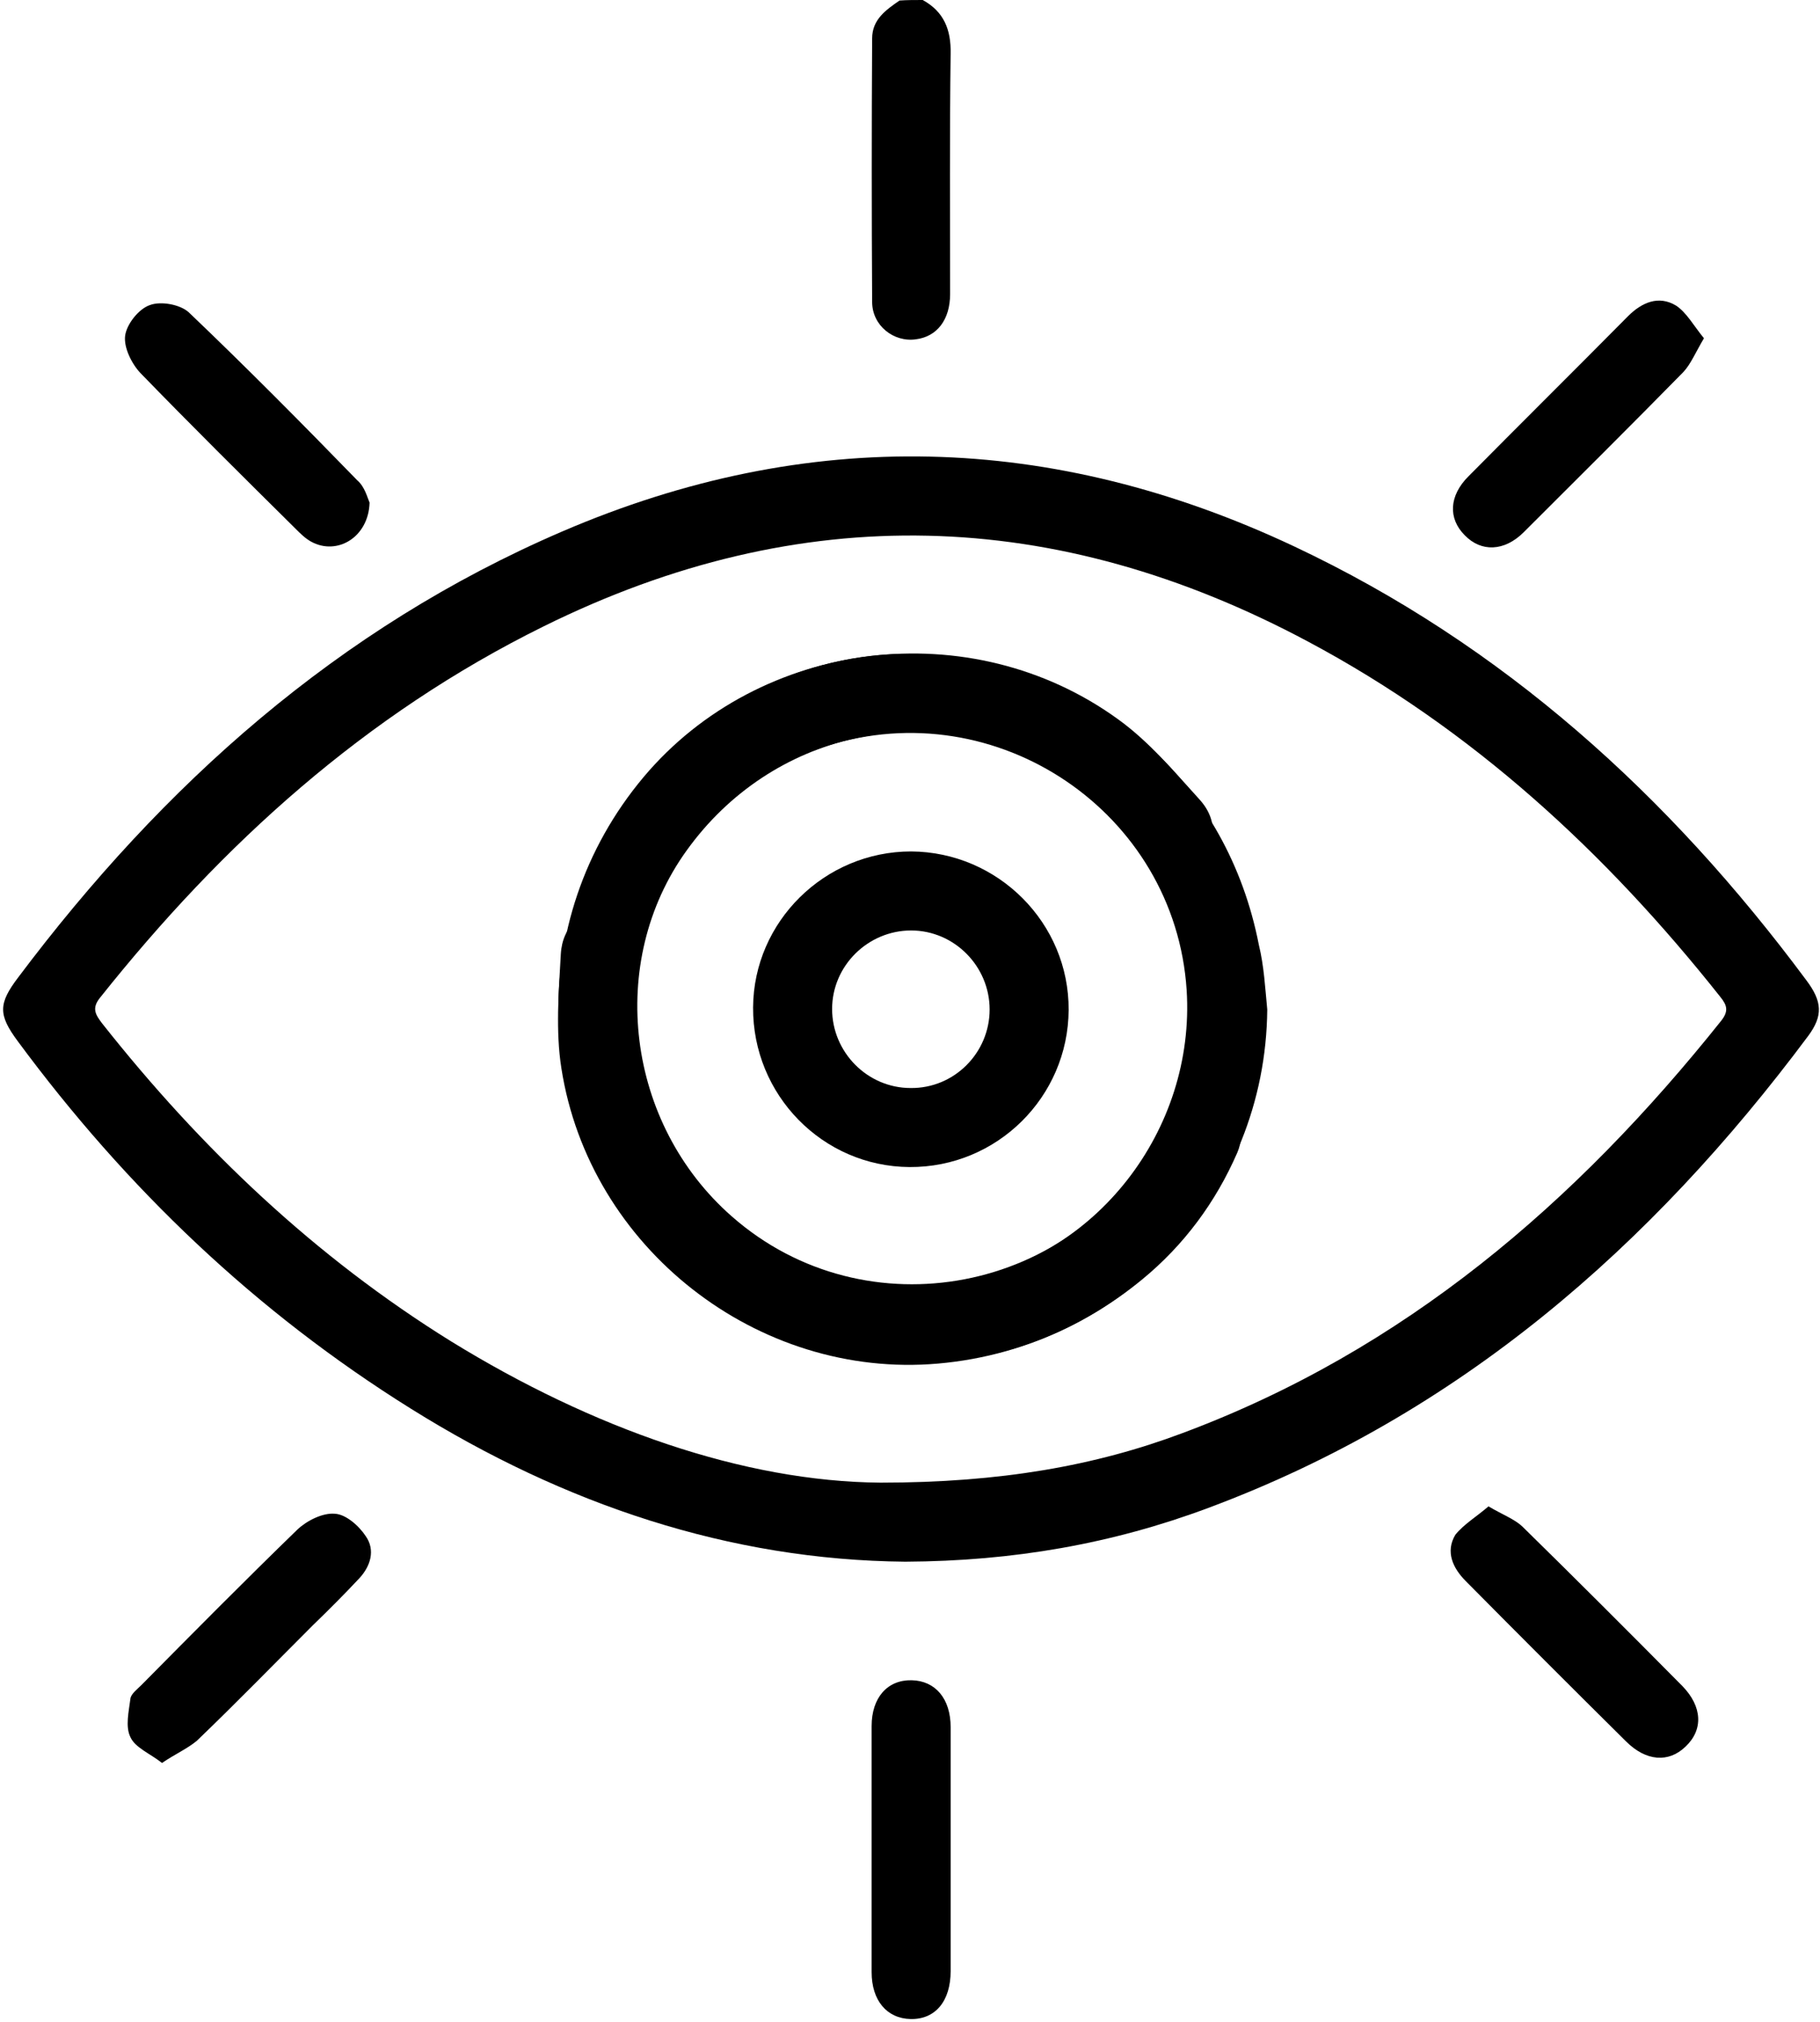 <svg width="289" height="321" viewBox="0 0 289 321" fill="none" xmlns="http://www.w3.org/2000/svg">
<g clip-path="url(#clip0_150_88)">
<path d="M146.519 -0C149.865 1.84 151.036 4.684 150.952 8.532C150.785 21.247 150.869 33.962 150.869 46.677C150.869 50.776 148.777 53.452 145.431 53.871C141.918 54.373 138.488 51.696 138.488 47.931C138.405 33.962 138.405 19.992 138.488 6.106C138.488 3.095 140.663 1.589 142.838 0.083C144.009 -0.001 145.264 -0 146.519 -0Z" fill="black"/>
<path d="M143.76 247.94C115.82 247.689 89.555 238.822 65.296 223.681C40.619 208.29 20.041 188.631 2.809 165.293C-0.286 161.11 -0.286 159.354 2.893 155.172C25.897 124.555 53.669 99.711 89.22 84.403C128.284 67.589 167.098 68.677 205.494 86.745C238.703 102.388 265.053 126.312 286.802 155.59C289.396 159.019 289.479 161.278 287.137 164.456C262.125 198 231.593 224.601 191.859 239.407C176.634 245.096 160.908 247.856 143.76 247.94ZM139.828 235.392C158.817 235.392 173.958 232.716 187.76 227.529C222.977 214.396 250.247 190.974 273.335 162.031C274.506 160.525 274.255 159.605 273.167 158.266C254.931 135.262 233.768 115.772 207.752 101.886C167.684 80.471 127.197 79.217 86.292 99.46C58.018 113.43 35.349 133.924 15.858 158.434C14.52 160.107 15.189 161.111 16.193 162.449C31.919 182.358 50.072 199.59 71.653 212.974C94.072 226.776 118.079 235.225 139.828 235.392Z" fill="black"/>
<path d="M150.954 293.865C150.954 300.223 150.954 306.58 150.954 312.937C150.954 317.705 148.528 320.633 144.596 320.55C140.832 320.466 138.406 317.622 138.406 313.105C138.406 300.055 138.406 287.089 138.406 274.04C138.406 269.523 140.916 266.679 144.764 266.763C148.528 266.846 150.954 269.69 150.954 274.207C150.954 280.732 150.954 287.34 150.954 293.865Z" fill="black"/>
<path d="M58.686 79.803C58.519 85.324 53.5 88.252 49.401 85.993C48.481 85.491 47.728 84.738 46.975 83.986C38.693 75.788 30.412 67.59 22.298 59.225C20.876 57.719 19.621 55.126 19.872 53.286C20.123 51.445 22.047 49.02 23.803 48.434C25.56 47.765 28.655 48.35 29.994 49.605C39.112 58.305 47.979 67.255 56.762 76.29C57.933 77.293 58.351 79.05 58.686 79.803Z" fill="black"/>
<path d="M270.573 53.703C269.235 55.962 268.482 57.802 267.311 59.057C258.946 67.589 250.413 76.038 241.965 84.487C238.869 87.582 235.189 87.665 232.596 84.989C229.919 82.312 230.086 78.715 233.181 75.62C241.63 67.088 250.079 58.722 258.527 50.19C260.702 48.015 263.379 46.844 266.139 48.517C267.813 49.605 268.984 51.779 270.573 53.703Z" fill="black"/>
<path d="M25.729 279.894C23.805 278.389 21.462 277.469 20.709 275.796C19.873 274.123 20.459 271.697 20.709 269.689C20.793 268.936 21.797 268.183 22.466 267.514C30.664 259.233 38.862 250.951 47.227 242.837C48.732 241.415 51.242 240.16 53.166 240.328C54.923 240.411 57.014 242.252 58.101 243.925C59.607 246.099 58.854 248.609 57.097 250.533C54.672 253.126 52.162 255.636 49.653 258.062C43.546 264.168 37.523 270.358 31.249 276.381C29.744 277.636 27.82 278.472 25.729 279.894Z" fill="black"/>
<path d="M236.361 239.158C238.62 240.496 240.46 241.165 241.715 242.336C250.247 250.701 258.696 259.15 267.145 267.683C270.323 270.945 270.491 274.626 267.646 277.302C264.97 279.896 261.373 279.645 258.194 276.466C249.661 268.017 241.213 259.568 232.764 251.036C230.673 248.945 229.502 246.352 231.091 243.675C232.43 242.002 234.521 240.747 236.361 239.158Z" fill="black"/>
<path d="M201.228 160.274C200.977 189.719 178.558 213.894 148.946 216.487C120.338 218.997 93.57 198.168 89.136 169.559C88.216 163.704 88.718 157.513 89.052 151.491C89.303 146.973 92.398 144.464 96.163 144.966C99.843 145.468 102.018 148.312 101.433 152.745C100.512 159.103 100.68 165.46 102.353 171.65C108.292 193.567 129.623 207.118 152.376 203.354C173.958 199.841 189.851 179.43 188.429 157.179C186.589 128.989 158.315 109.833 131.212 118.449C130.208 118.783 129.288 119.202 128.201 119.369C124.771 120.038 121.76 118.365 120.756 115.27C119.752 112.091 121.174 108.912 124.436 107.658C132.383 104.479 140.748 103.224 149.281 104.061C175.129 106.57 194.954 124.639 199.889 149.985C200.726 153.415 200.893 156.844 201.228 160.274Z" fill="black"/>
<path d="M104.945 200.092C84.367 179.096 83.113 146.138 102.185 123.385C120.672 101.384 154.216 97.201 177.638 114.266C182.49 117.78 186.421 122.464 190.52 126.981C193.531 130.327 193.113 134.343 190.102 136.601C187.09 138.86 183.577 138.358 180.9 134.761C176.969 129.574 172.451 125.225 166.847 122.046C147.105 110.753 122.512 116.274 109.044 135.012C96.246 152.746 99.424 178.427 116.238 193.149C137.485 211.803 170.946 205.362 184.079 180.1C184.581 179.179 184.915 178.176 185.501 177.339C187.425 174.411 190.771 173.491 193.699 174.997C196.627 176.586 197.881 179.765 196.459 183.027C193.029 190.89 188.01 197.666 181.402 203.103C161.41 219.583 134.641 220.837 113.143 206.449C110.215 204.525 107.622 202.183 104.945 200.092Z" fill="black"/>
<path d="M169.691 160.358C169.607 174.161 158.315 185.37 144.429 185.286C130.626 185.203 119.501 173.826 119.584 159.94C119.668 146.305 130.961 135.179 144.68 135.179C158.482 135.263 169.775 146.556 169.691 160.358ZM157.144 160.275C157.144 153.415 151.539 147.727 144.68 147.727C137.82 147.727 132.132 153.332 132.132 160.191C132.132 167.051 137.737 172.739 144.596 172.739C151.539 172.823 157.144 167.134 157.144 160.275Z" fill="black"/>
</g>
<defs>
<clipPath id="clip0_150_88">
<rect width="289" height="321" fill="white"/>
</clipPath>
</defs>
</svg>
